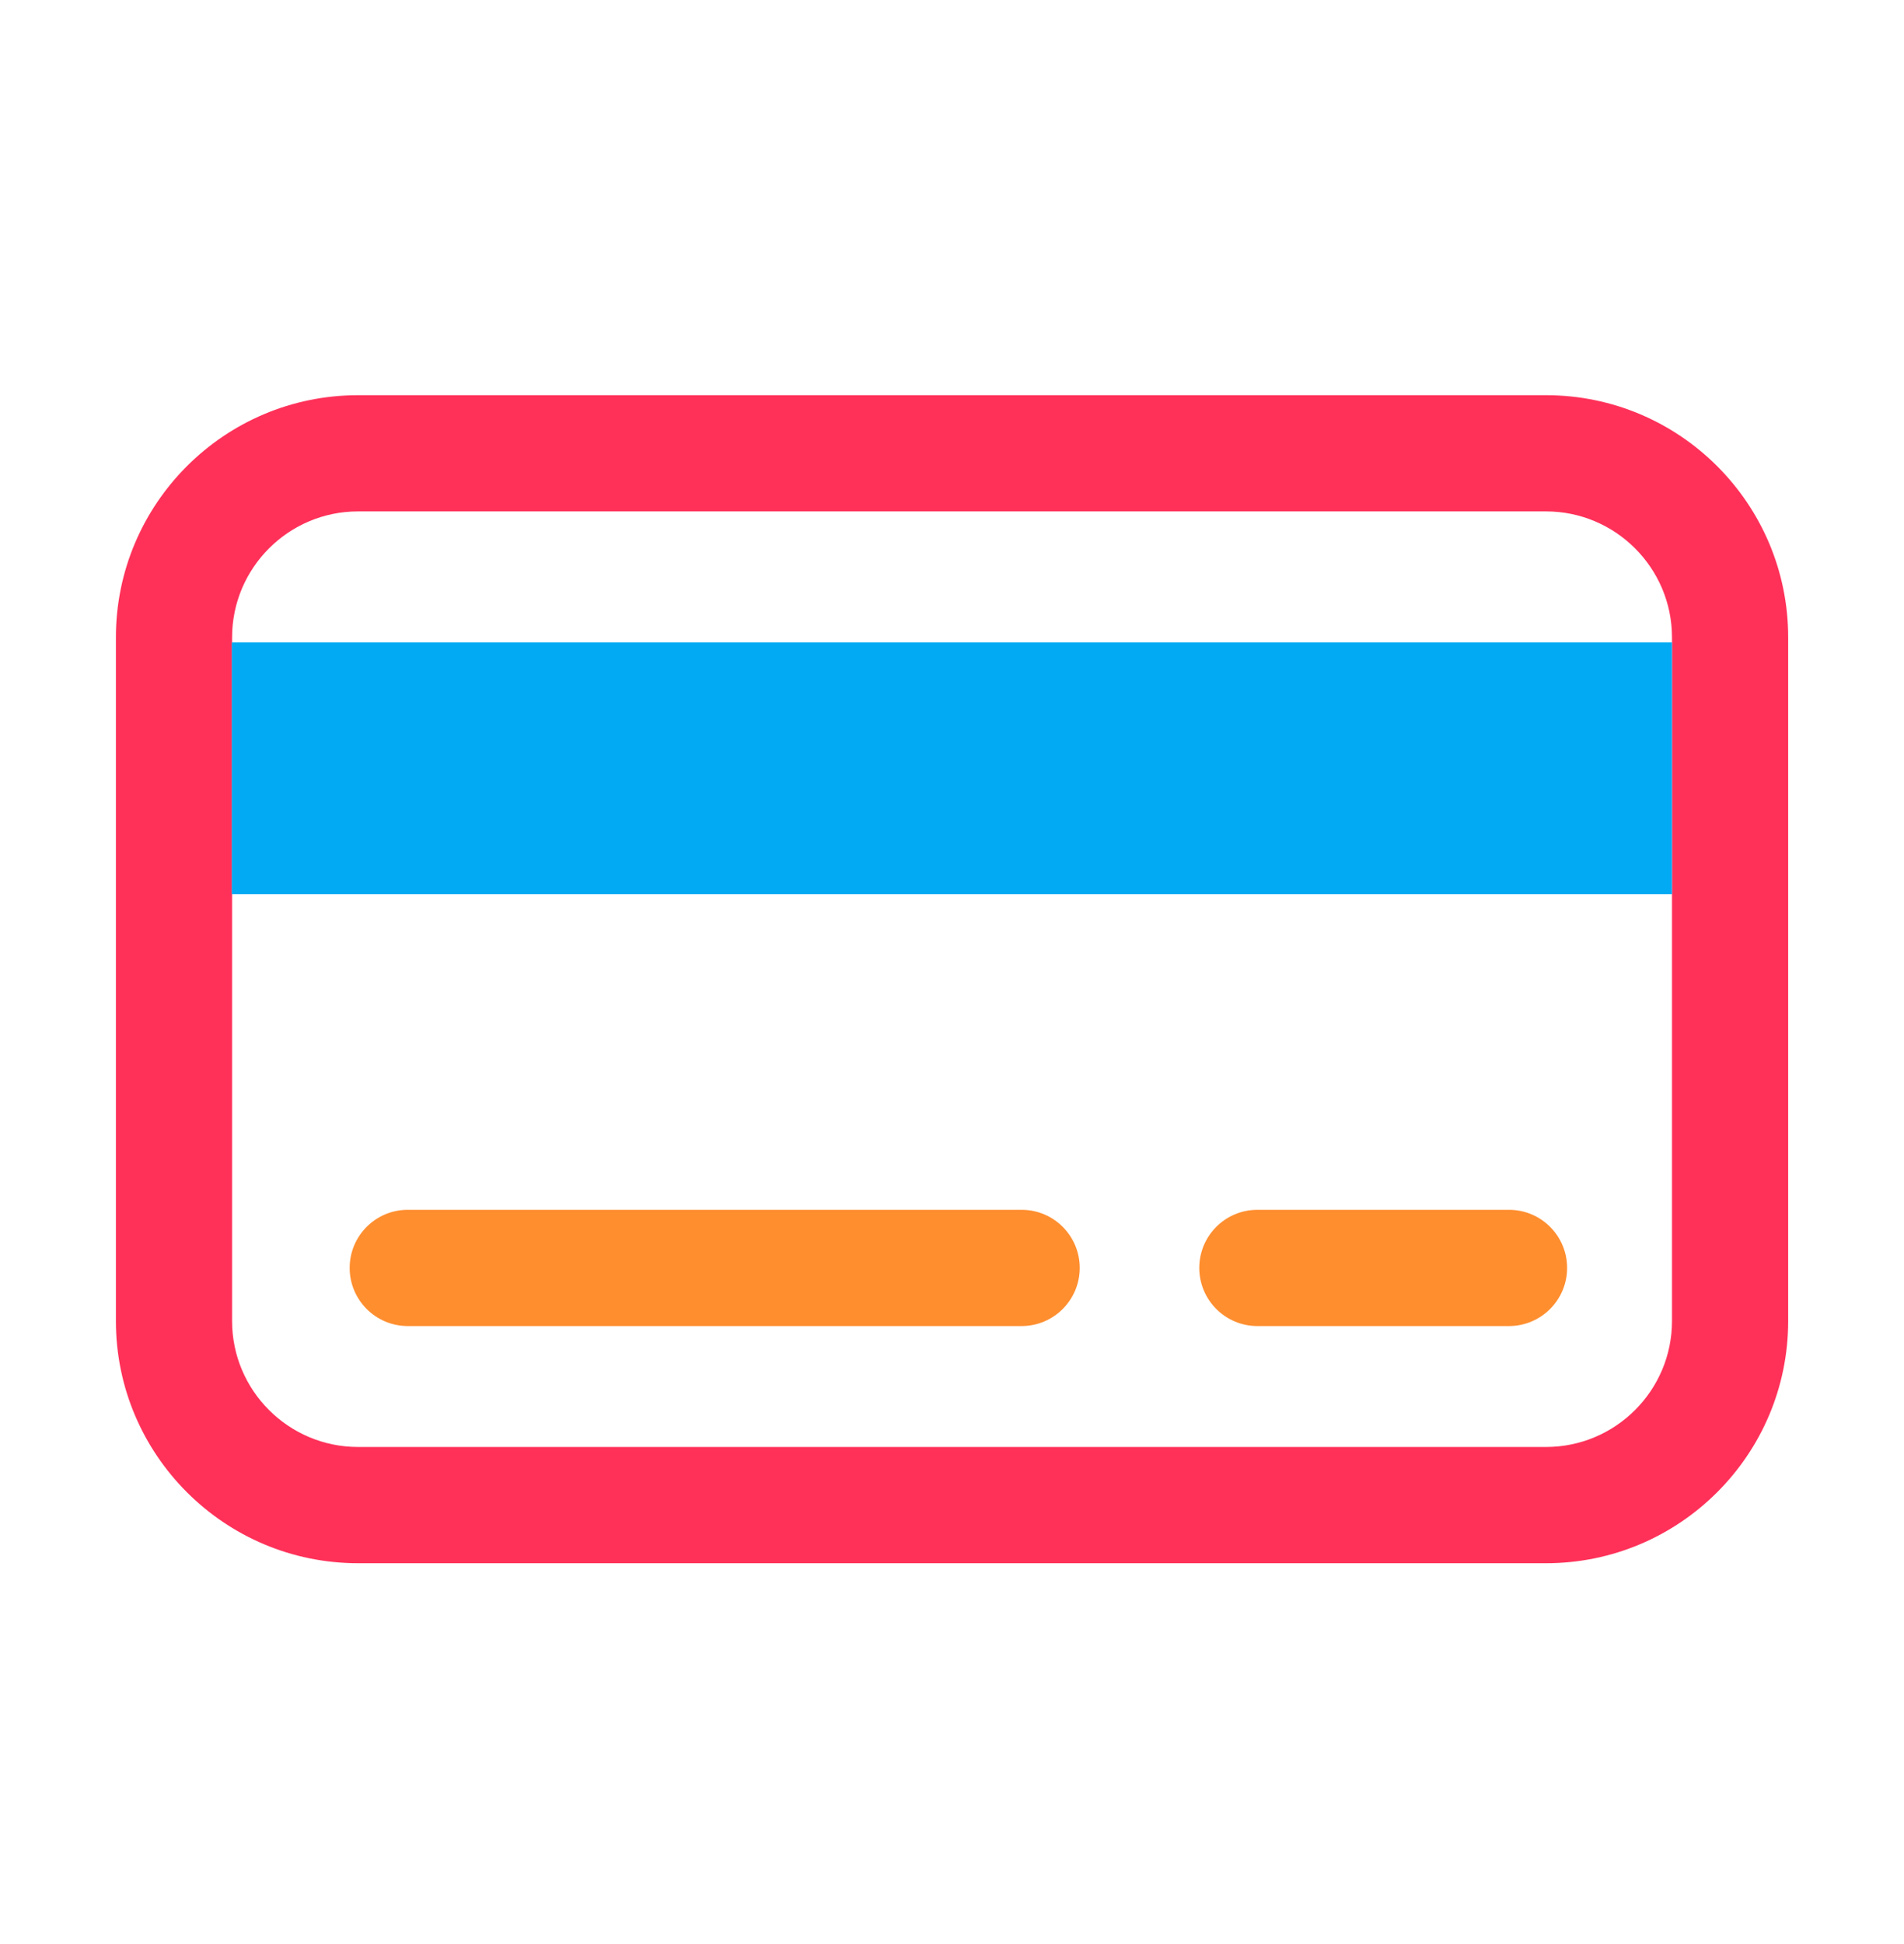 <svg width="48" height="49" viewBox="0 0 48 49" fill="none" xmlns="http://www.w3.org/2000/svg">
<path d="M38.042 33.423H31.699C30.89 33.423 30.234 32.766 30.234 31.958C30.234 31.149 30.89 30.493 31.699 30.493H38.042C38.85 30.493 39.507 31.149 39.507 31.958C39.507 32.766 38.85 33.423 38.042 33.423Z" fill="#FF8E2F"/>
<path d="M25.755 33.423H10.28C9.471 33.423 8.815 32.766 8.815 31.958C8.815 31.149 9.471 30.493 10.28 30.493H25.755C26.564 30.493 27.22 31.149 27.22 31.958C27.22 32.766 26.564 33.423 25.755 33.423Z" fill="#FF8E2F"/>
<path d="M38.983 39.401H9.026C5.659 39.401 2.922 36.664 2.922 33.297V16.065C2.922 12.698 5.659 9.961 9.026 9.961H38.976C42.343 9.961 45.08 12.698 45.08 16.065V33.297C45.08 36.664 42.343 39.401 38.976 39.401H38.983ZM9.026 12.89C7.276 12.89 5.851 14.315 5.851 16.065V33.297C5.851 35.047 7.276 36.471 9.026 36.471H38.976C40.726 36.471 42.151 35.047 42.151 33.297V16.065C42.151 14.315 40.726 12.89 38.976 12.89H9.026Z" fill="#FF3159"/>
<path d="M42.151 16.191H5.844V22.54H42.151V16.191Z" fill="#01AAF3"/>
</svg>
